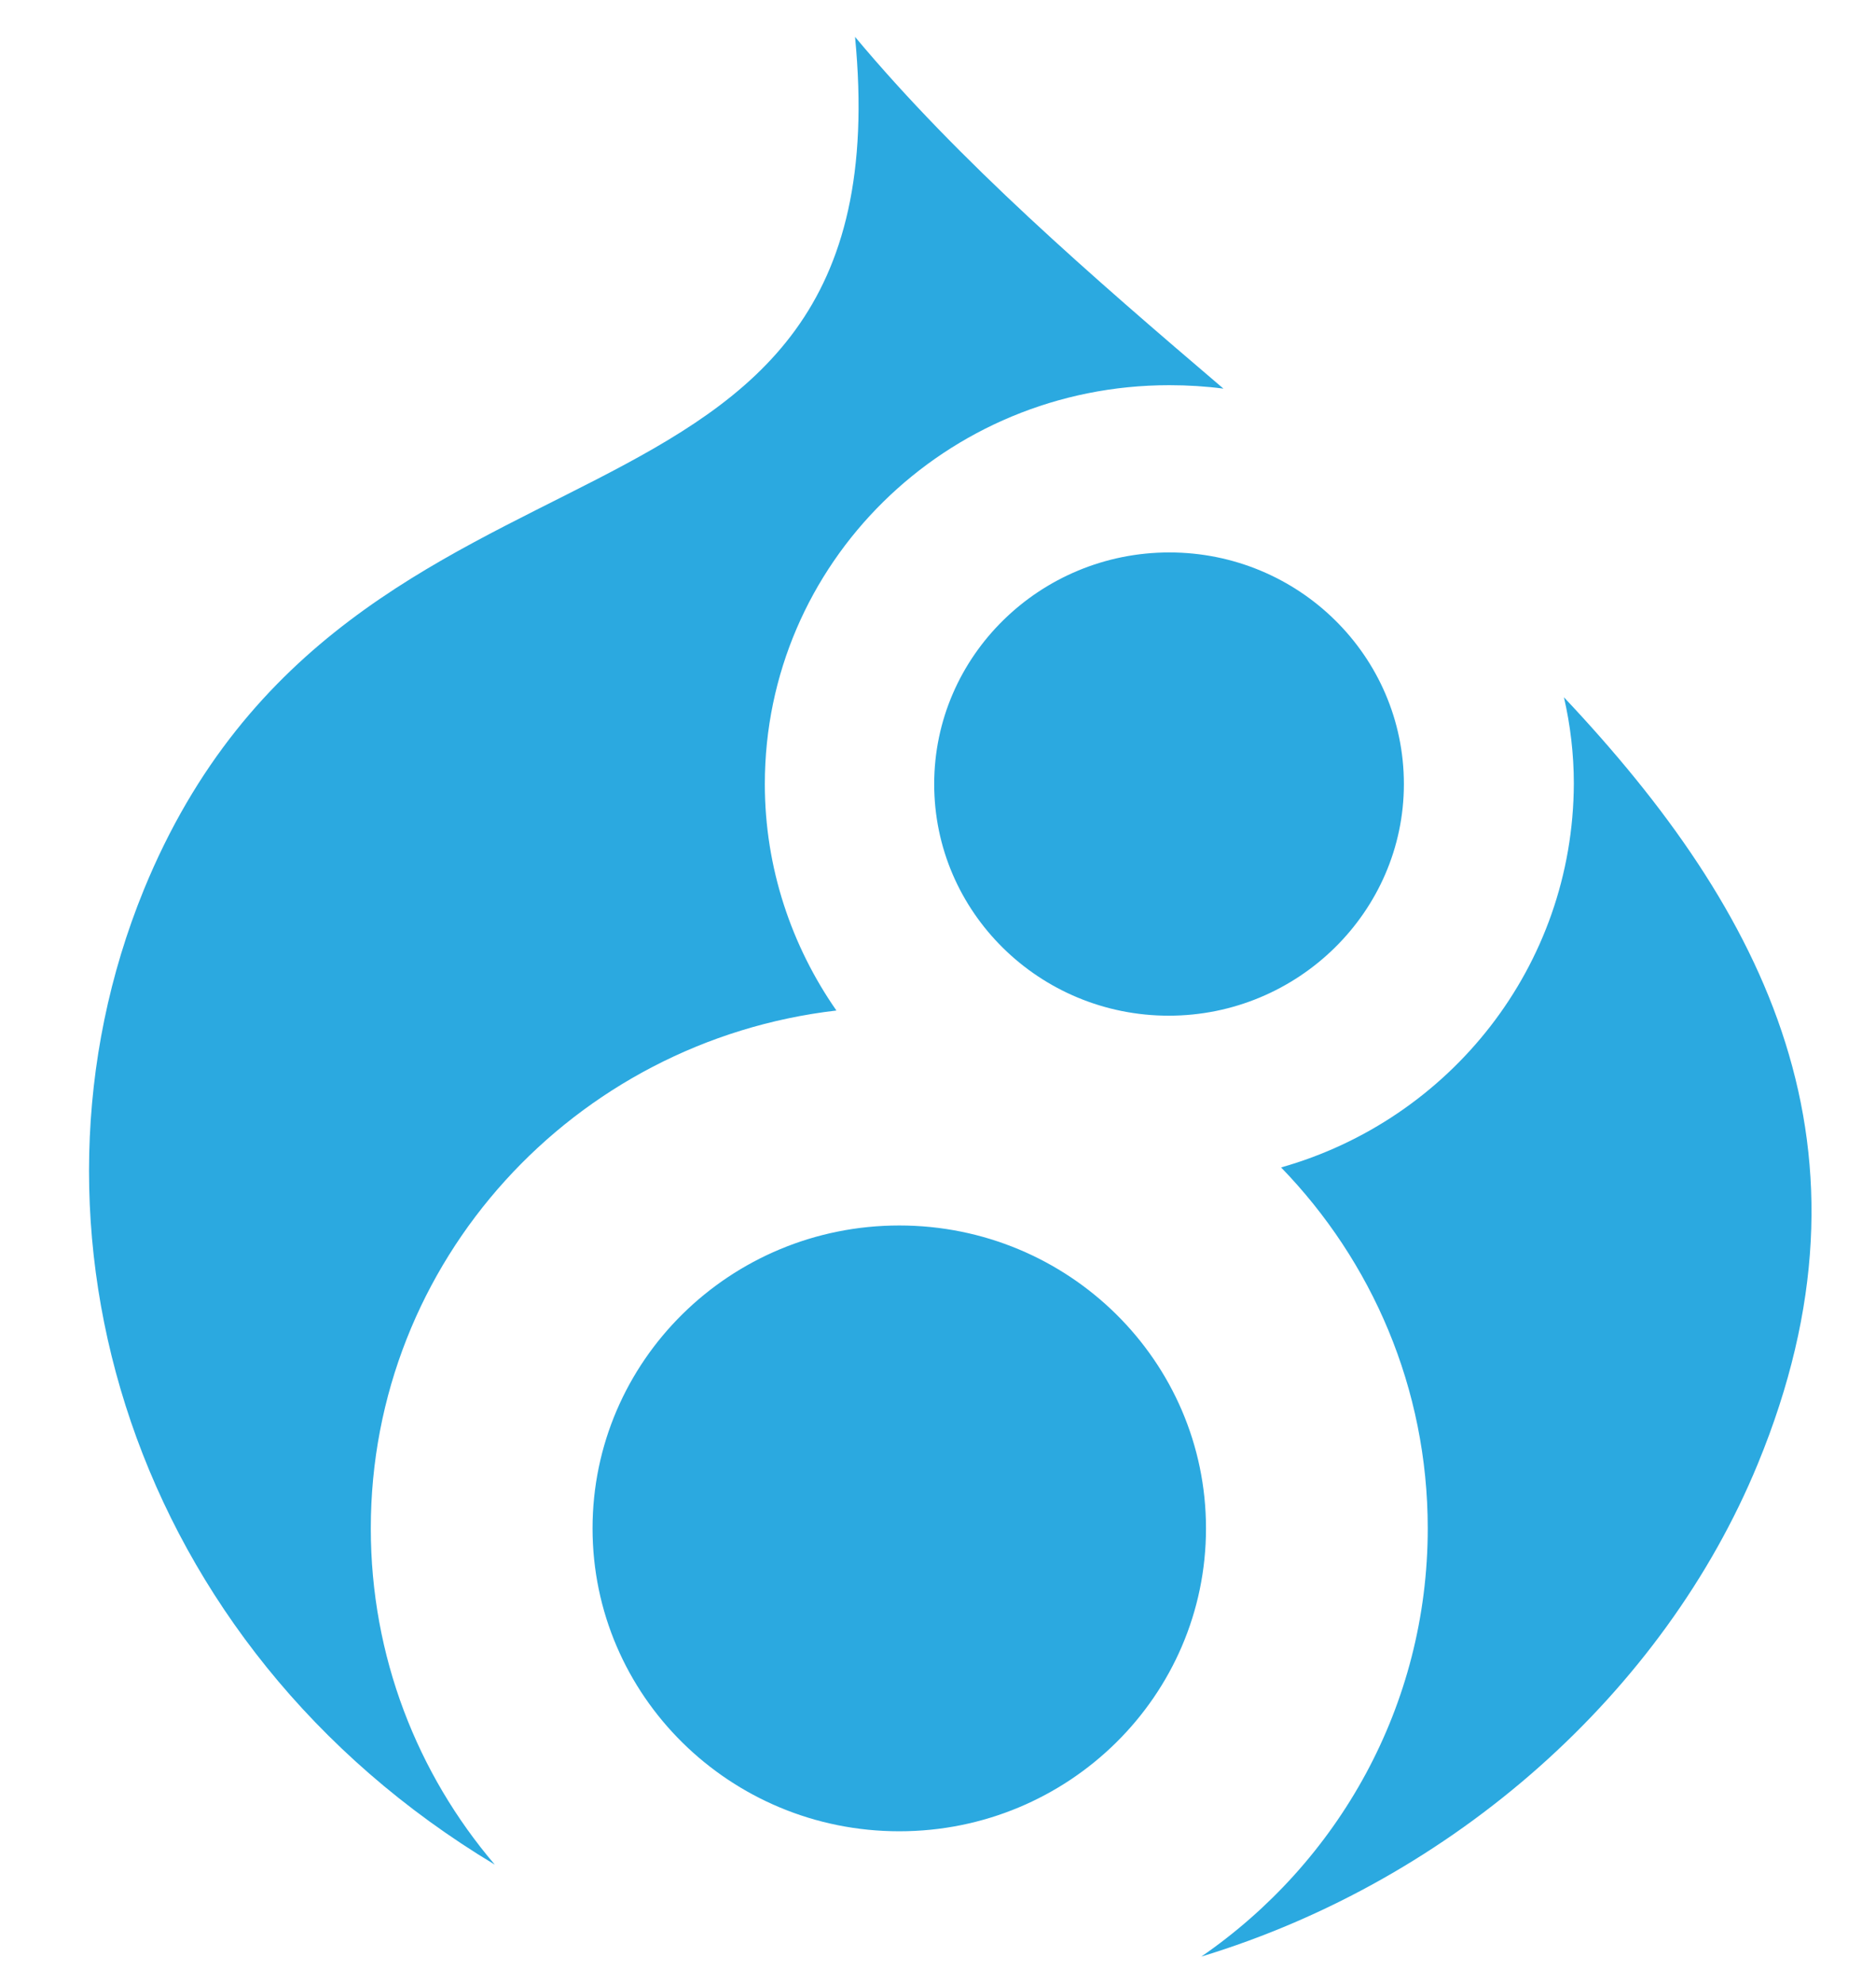<?xml version="1.0" encoding="UTF-8" standalone="no"?><svg xmlns:svg="http://www.w3.org/2000/svg" xmlns="http://www.w3.org/2000/svg" version="1.1" preserveAspectRatio="xMinYMin" viewBox="0 0 611 646"><path fill="#2ba9e0" d="M 161.142,607.08 C 135.931,577.513 120.766,539.339 120.766,497.609 c 0,-87.015 66.156,-158.686 151.648,-168.604 -14.596,-20.959 -23.316,-46.408 -23.316,-73.729 0,-71.858 58.953,-129.868 131.744,-129.868 6.066,0 11.942,0.374 17.629,1.123 C 355.441,89.852 312.411,52.614 278.48,12.006 295.73,190.154 114.132,125.407 46.838,289.707 1.912,399.74 42.478,535.783 161.142,607.08 Z m 143.118,-351.804 c 0,41.73 34.31,75.413 76.393,75.413 42.082,0 76.582,-33.871 76.582,-75.413 0,-41.73 -34.31,-75.413 -76.393,-75.413 -42.082,0 -76.582,33.683 -76.582,75.413 z m 112.978,124.816 c 29.571,30.502 47.769,71.858 47.769,117.518 0,57.823 -29.192,108.723 -73.739,139.412 82.459,-25.075 150.7,-86.267 181.219,-160.37 42.272,-102.547 2.843,-179.645 -63.123,-249.631 2.085,8.982 3.223,18.526 3.223,28.07 -0.19,59.507 -40.376,109.471 -95.349,125.003 z m -124.351,18.9 c -55.162,0 -99.898,44.163 -99.898,98.618 0,54.455 44.736,98.618 99.898,98.618 55.162,0 99.898,-44.163 99.898,-98.618 0,-54.455 -44.736,-98.618 -99.898,-98.618 z" /></svg>
